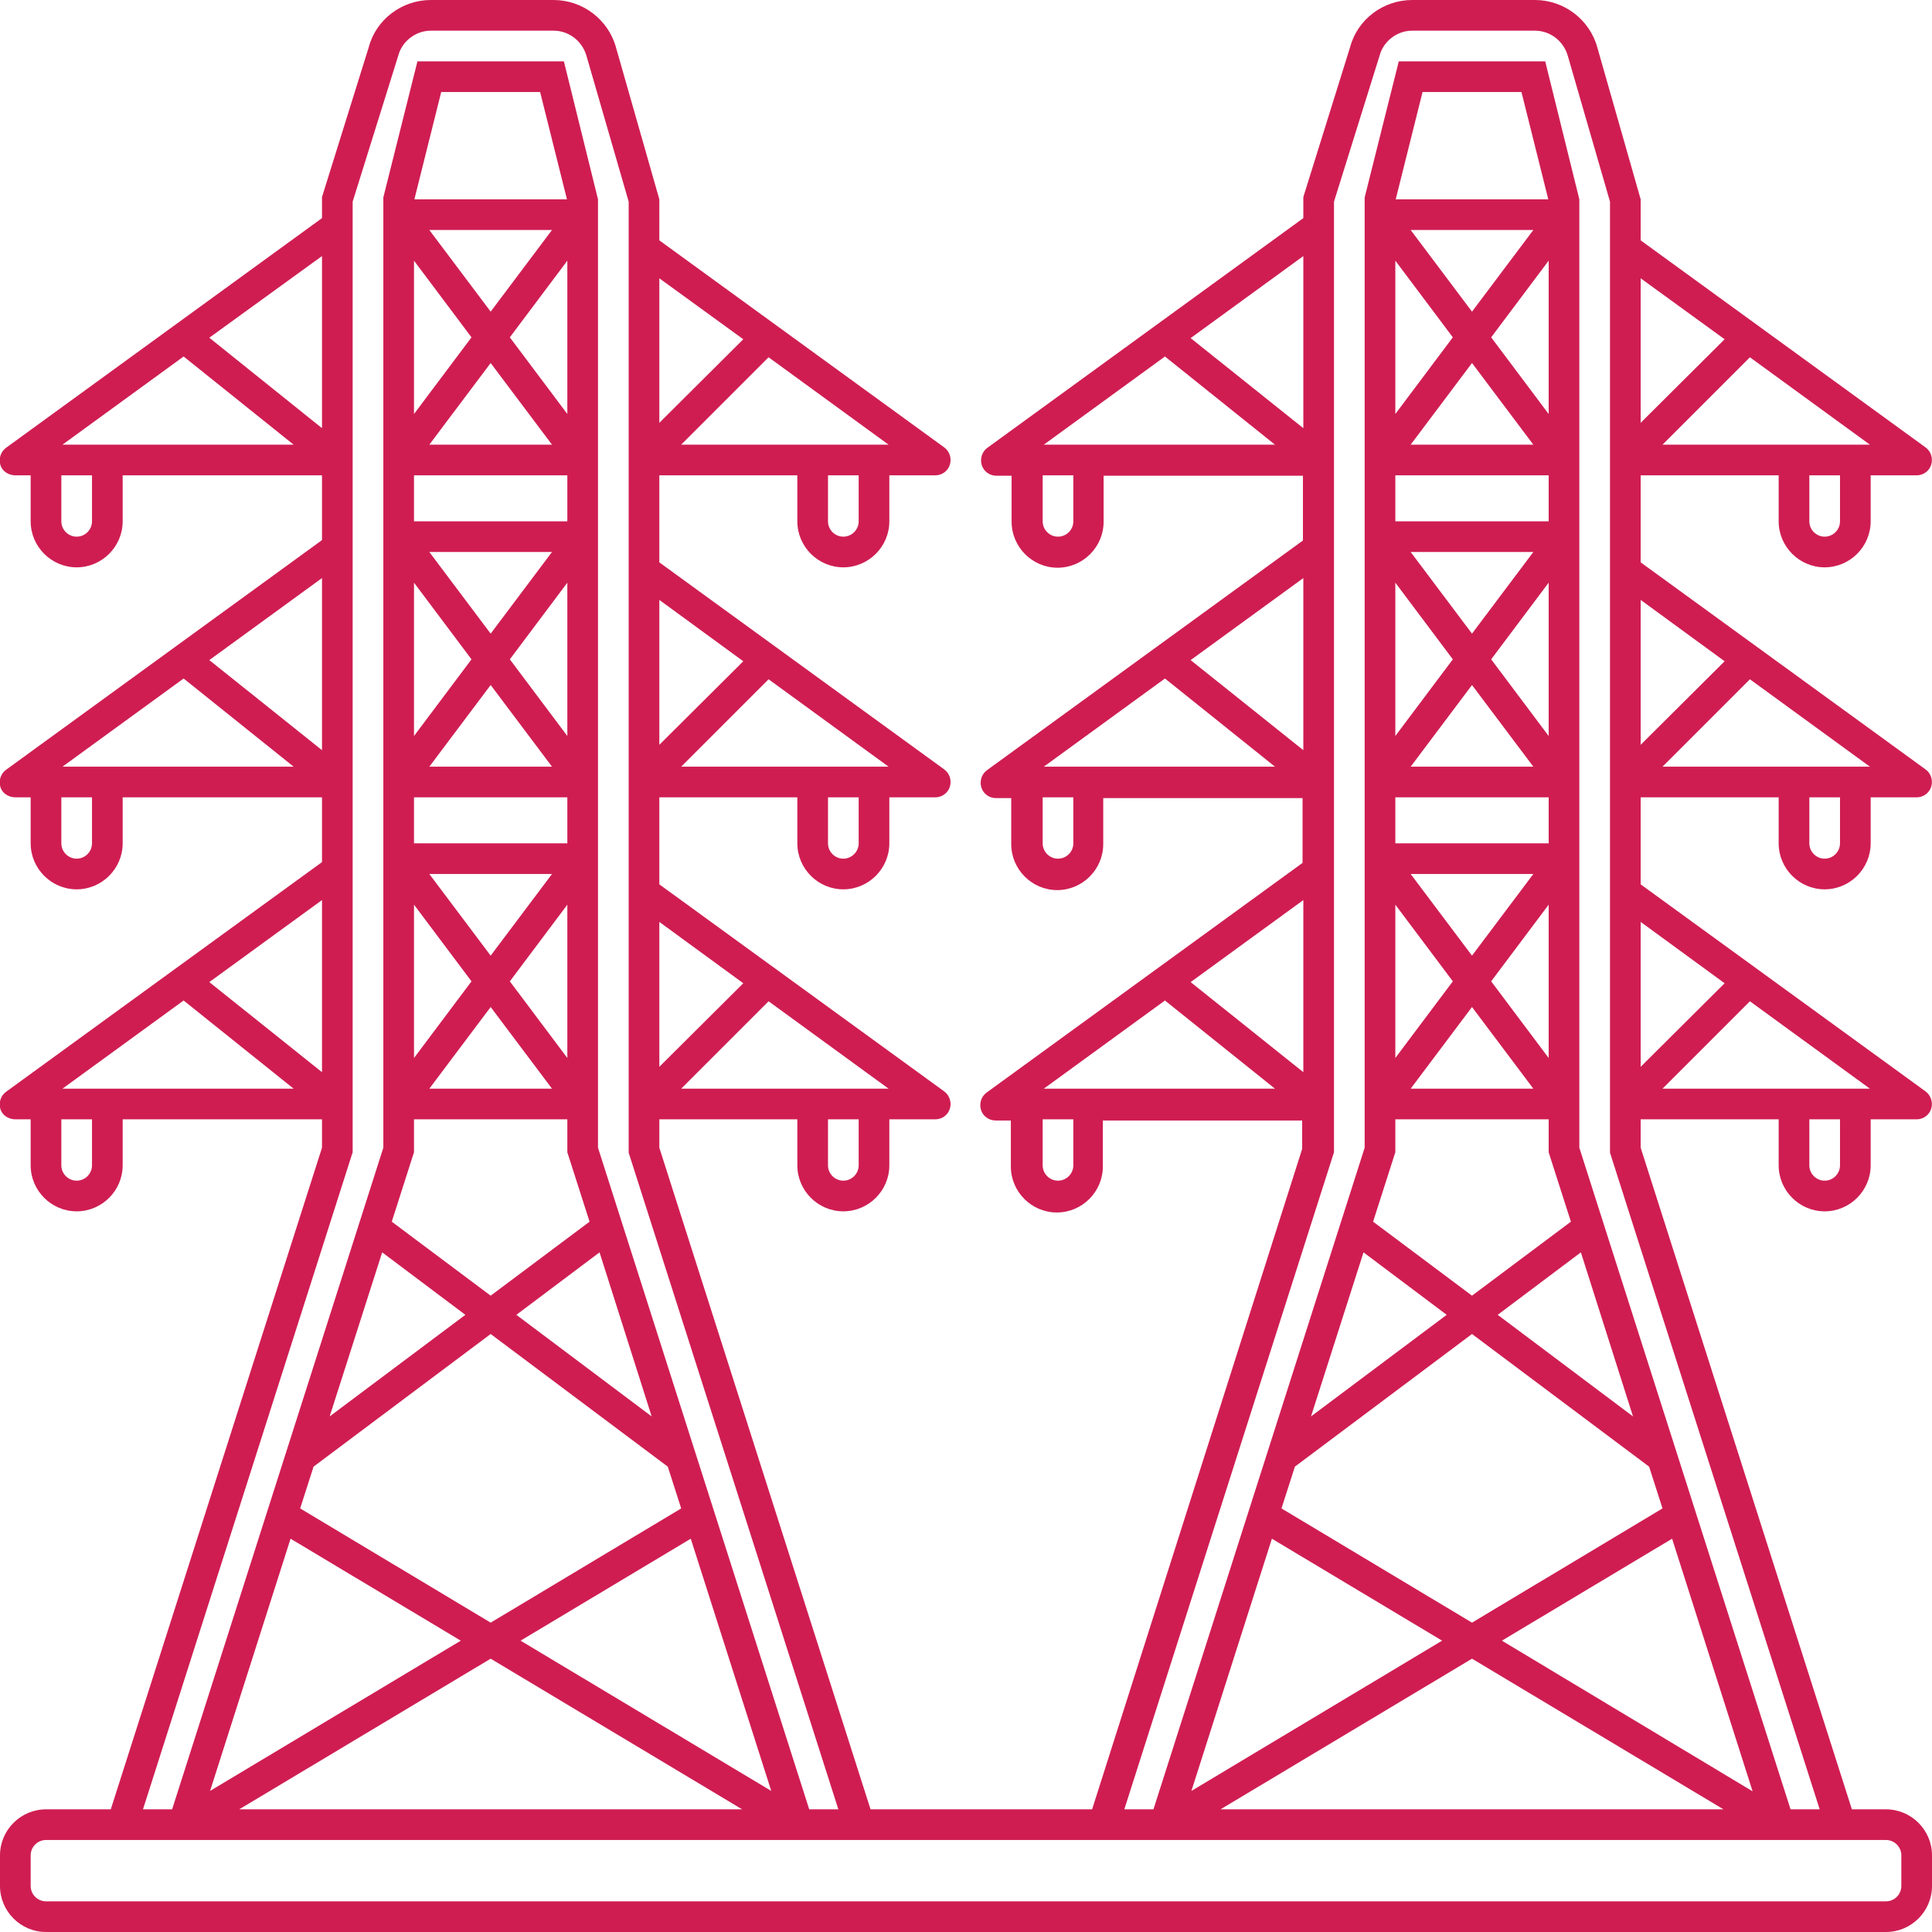 <?xml version="1.0" encoding="utf-8"?>
<!-- Generator: Adobe Illustrator 27.1.1, SVG Export Plug-In . SVG Version: 6.00 Build 0)  -->
<svg version="1.1" id="Layer_1" xmlns="http://www.w3.org/2000/svg" xmlns:xlink="http://www.w3.org/1999/xlink" x="0px" y="0px"
	 viewBox="0 0 504 504" style="enable-background:new 0 0 504 504;" xml:space="preserve">
<style type="text/css">
	.st0{fill:#CF1D52;}
</style>
<path class="st0" d="M476,232c6.6,0,12-5.4,12-12v-12h12c1.7,0,3.3-1.1,3.8-2.8s-0.1-3.5-1.5-4.5l-74.3-54V124h36v12
	c0,6.6,5.4,12,12,12s12-5.4,12-12v-12h12c1.7,0,3.3-1.1,3.8-2.8s-0.1-3.5-1.5-4.5l-74.3-54V52l-11.3-39.6C414.7,5.1,408,0,400.4,0
	h-32c-7.6,0-14.3,5.1-16.2,12.3L340,51.4v5.5l-82.4,59.9c-1.4,1-2,2.8-1.5,4.5s2.1,2.8,3.8,2.8h4v12c0,6.6,5.4,12,12,12
	s12-5.4,12-12v-12h52V141l-82.4,59.9c-1.4,1-2,2.8-1.5,4.5s2.1,2.8,3.8,2.8h4v12c0,6.6,5.4,12,12,12s12-5.4,12-12v-12h52v16.9
	L257.4,285c-1.4,1-2,2.8-1.5,4.5s2.1,2.8,3.8,2.8h4v12c0,6.6,5.4,12,12,12s12-5.4,12-12v-12h52v7.4L284.9,472h-57.8L172,299.4V292
	h36v12c0,6.6,5.4,12,12,12s12-5.4,12-12v-12h12c1.7,0,3.3-1.1,3.8-2.8c0.5-1.6-0.1-3.5-1.5-4.5l-74.3-54V208h36v12
	c0,6.6,5.4,12,12,12s12-5.4,12-12v-12h12c1.7,0,3.3-1.1,3.8-2.8s-0.1-3.5-1.5-4.5l-74.3-54V124h36v12c0,6.6,5.4,12,12,12
	s12-5.4,12-12v-12h12c1.7,0,3.3-1.1,3.8-2.8s-0.1-3.5-1.5-4.5l-74.3-54V52l-11.3-39.6C158.7,5.1,152,0,144.4,0h-32
	c-7.6,0-14.3,5.1-16.2,12.3L84,51.4v5.5L1.6,116.8c-1.4,1-2,2.8-1.5,4.5S2.3,124,4,124h4v12c0,6.6,5.4,12,12,12s12-5.4,12-12v-12h52
	v16.9L1.6,200.8c-1.4,1-2,2.8-1.5,4.5S2.3,208,4,208h4v12c0,6.6,5.4,12,12,12s12-5.4,12-12v-12h52v16.9L1.6,284.8
	c-1.4,1-2,2.8-1.5,4.5S2.3,292,4,292h4v12c0,6.6,5.4,12,12,12s12-5.4,12-12v-12h52v7.4L28.9,472H12c-6.6,0-12,5.4-12,12v8
	c0,6.6,5.4,12,12,12h480c6.6,0,12-5.4,12-12v-8c0-6.6-5.4-12-12-12h-8.9L428,299.4V292h36v12c0,6.6,5.4,12,12,12s12-5.4,12-12v-12
	h12c1.7,0,3.3-1.1,3.8-2.8c0.5-1.6-0.1-3.5-1.5-4.5l-74.3-54V208h36v12C464,226.6,469.4,232,476,232L476,232z M480,220
	c0,2.2-1.8,4-4,4s-4-1.8-4-4v-12h8V220z M433.7,200l22.8-22.8l31.3,22.8H433.7z M449.9,172.5L428,194.3v-37.8L449.9,172.5z M480,136
	c0,2.2-1.8,4-4,4s-4-1.8-4-4v-12h8V136z M433.7,116l22.8-22.8l31.3,22.8H433.7z M449.9,88.5L428,110.3V72.6L449.9,88.5z M340,111.7
	l-29.4-23.5L340,66.8V111.7z M303.9,93l28.7,23h-60.3L303.9,93z M280,136c0,2.2-1.8,4-4,4s-4-1.8-4-4v-12h8V136z M340,195.7
	l-29.4-23.5l29.4-21.4V195.7z M303.9,177l28.7,23h-60.3L303.9,177z M280,220c0,2.2-1.8,4-4,4s-4-1.8-4-4v-12h8V220z M340,279.7
	l-29.4-23.5l29.4-21.4V279.7z M303.9,261l28.7,23h-60.3L303.9,261z M280,304c0,2.2-1.8,4-4,4s-4-1.8-4-4v-12h8V304z M224,304
	c0,2.2-1.8,4-4,4s-4-1.8-4-4v-12h8V304z M177.7,284l22.8-22.8l31.3,22.8H177.7z M193.9,256.5L172,278.3v-37.8L193.9,256.5z M224,220
	c0,2.2-1.8,4-4,4s-4-1.8-4-4v-12h8V220z M177.7,200l22.8-22.8l31.3,22.8H177.7z M193.9,172.5L172,194.3v-37.8L193.9,172.5z M224,136
	c0,2.2-1.8,4-4,4s-4-1.8-4-4v-12h8V136z M177.7,116l22.8-22.8l31.3,22.8H177.7z M193.9,88.5L172,110.3V72.6L193.9,88.5z M84,111.7
	L54.6,88.1L84,66.8V111.7z M47.9,93l28.7,23H16.3L47.9,93z M24,136c0,2.2-1.8,4-4,4s-4-1.8-4-4v-12h8V136z M84,195.7l-29.4-23.5
	L84,150.8V195.7z M47.9,177l28.7,23H16.3L47.9,177z M24,220c0,2.2-1.8,4-4,4s-4-1.8-4-4v-12h8V220z M84,279.7l-29.4-23.5L84,234.8
	V279.7z M47.9,261l28.7,23H16.3L47.9,261z M24,304c0,2.2-1.8,4-4,4s-4-1.8-4-4v-12h8V304z M91.8,301.2l0.2-0.6v-248l11.9-38.1
	c1-3.8,4.6-6.5,8.5-6.5h32c4,0,7.5,2.7,8.6,6.6l11,38v248.1L218.7,472h-7.6L156,299.4V52l-8.9-36h-38.2L100,51.5v247.9L44.9,472
	h-7.6L91.8,301.2z M201.2,467.2L135.8,428l44.4-26.6L201.2,467.2z M170,369.5L134.7,343l21.7-16.3L170,369.5z M108,208h40v12h-40
	V208z M108,124h40v12h-40V124z M148,68v40l-15-20L148,68z M128,81.3L112,60h32L128,81.3z M144,116h-32l16-21.3L144,116z M144,144
	l-16,21.3L112,144H144z M148,152v40l-15-20L148,152z M144,200h-32l16-21.3L144,200z M144,228l-16,21.3L112,228H144z M148,236v40
	l-15-20L148,236z M144,284h-32l16-21.3L144,284z M108.1,52l7-28h25.8l7,28H108.1z M108,68l15,20l-15,20V68z M108,152l15,20l-15,20
	V152z M108,236l15,20l-15,20V236z M107.8,301.2l0.2-0.6V292h40v8.6l5.8,18.1L128,338l-25.8-19.3L107.8,301.2z M99.7,326.7l21.7,16.3
	L86,369.5L99.7,326.7z M81.8,382.6L128,348l46.2,34.6l3.5,10.9L128,423.3l-49.7-29.8L81.8,382.6z M75.8,401.4l44.4,26.6l-65.4,39.2
	L75.8,401.4z M128,432.7l65.6,39.3H62.4L128,432.7z M496,484v8c0,2.2-1.8,4-4,4H12c-2.2,0-4-1.8-4-4v-8c0-2.2,1.8-4,4-4h480
	C494.2,480,496,481.8,496,484z M391.8,428l44.4-26.6l21,65.9L391.8,428z M449.6,472H318.4l65.6-39.3L449.6,472z M426,369.5
	L390.7,343l21.7-16.3L426,369.5z M364,208h40v12h-40V208z M364,124h40v12h-40V124z M404,68v40l-15-20L404,68z M384,81.3L368,60h32
	L384,81.3z M400,116h-32l16-21.3L400,116z M400,144l-16,21.3L368,144H400z M404,152v40l-15-20L404,152z M400,200h-32l16-21.3
	L400,200z M400,228l-16,21.3L368,228H400z M404,236v40l-15-20L404,236z M400,284h-32l16-21.3L400,284z M364.1,52l7-28h25.8l7,28
	H364.1z M364,68l15,20l-15,20V68z M364,152l15,20l-15,20V152z M364,236l15,20l-15,20V236z M363.8,301.2l0.2-0.6V292h40v8.6l5.8,18.1
	L384,338l-25.8-19.3L363.8,301.2z M355.7,326.7l21.7,16.3L342,369.5L355.7,326.7z M337.8,382.6L384,348l46.2,34.6l3.5,10.9
	L384,423.3l-49.7-29.8L337.8,382.6z M331.8,401.4l44.4,26.6l-65.4,39.2L331.8,401.4z M474.7,472h-7.6L412,299.4V52l-8.9-36h-38.2
	L356,51.5v247.9L300.9,472h-7.6l54.5-170.8l0.2-0.6v-248l11.9-38.1c1-3.8,4.6-6.5,8.5-6.5h32c4,0,7.5,2.7,8.6,6.6l11,38v248.1
	L474.7,472z M480,304c0,2.2-1.8,4-4,4s-4-1.8-4-4v-12h8V304z M433.7,284l22.8-22.8l31.3,22.8H433.7z M449.9,256.5L428,278.3v-37.8
	L449.9,256.5z"/>
</svg>
